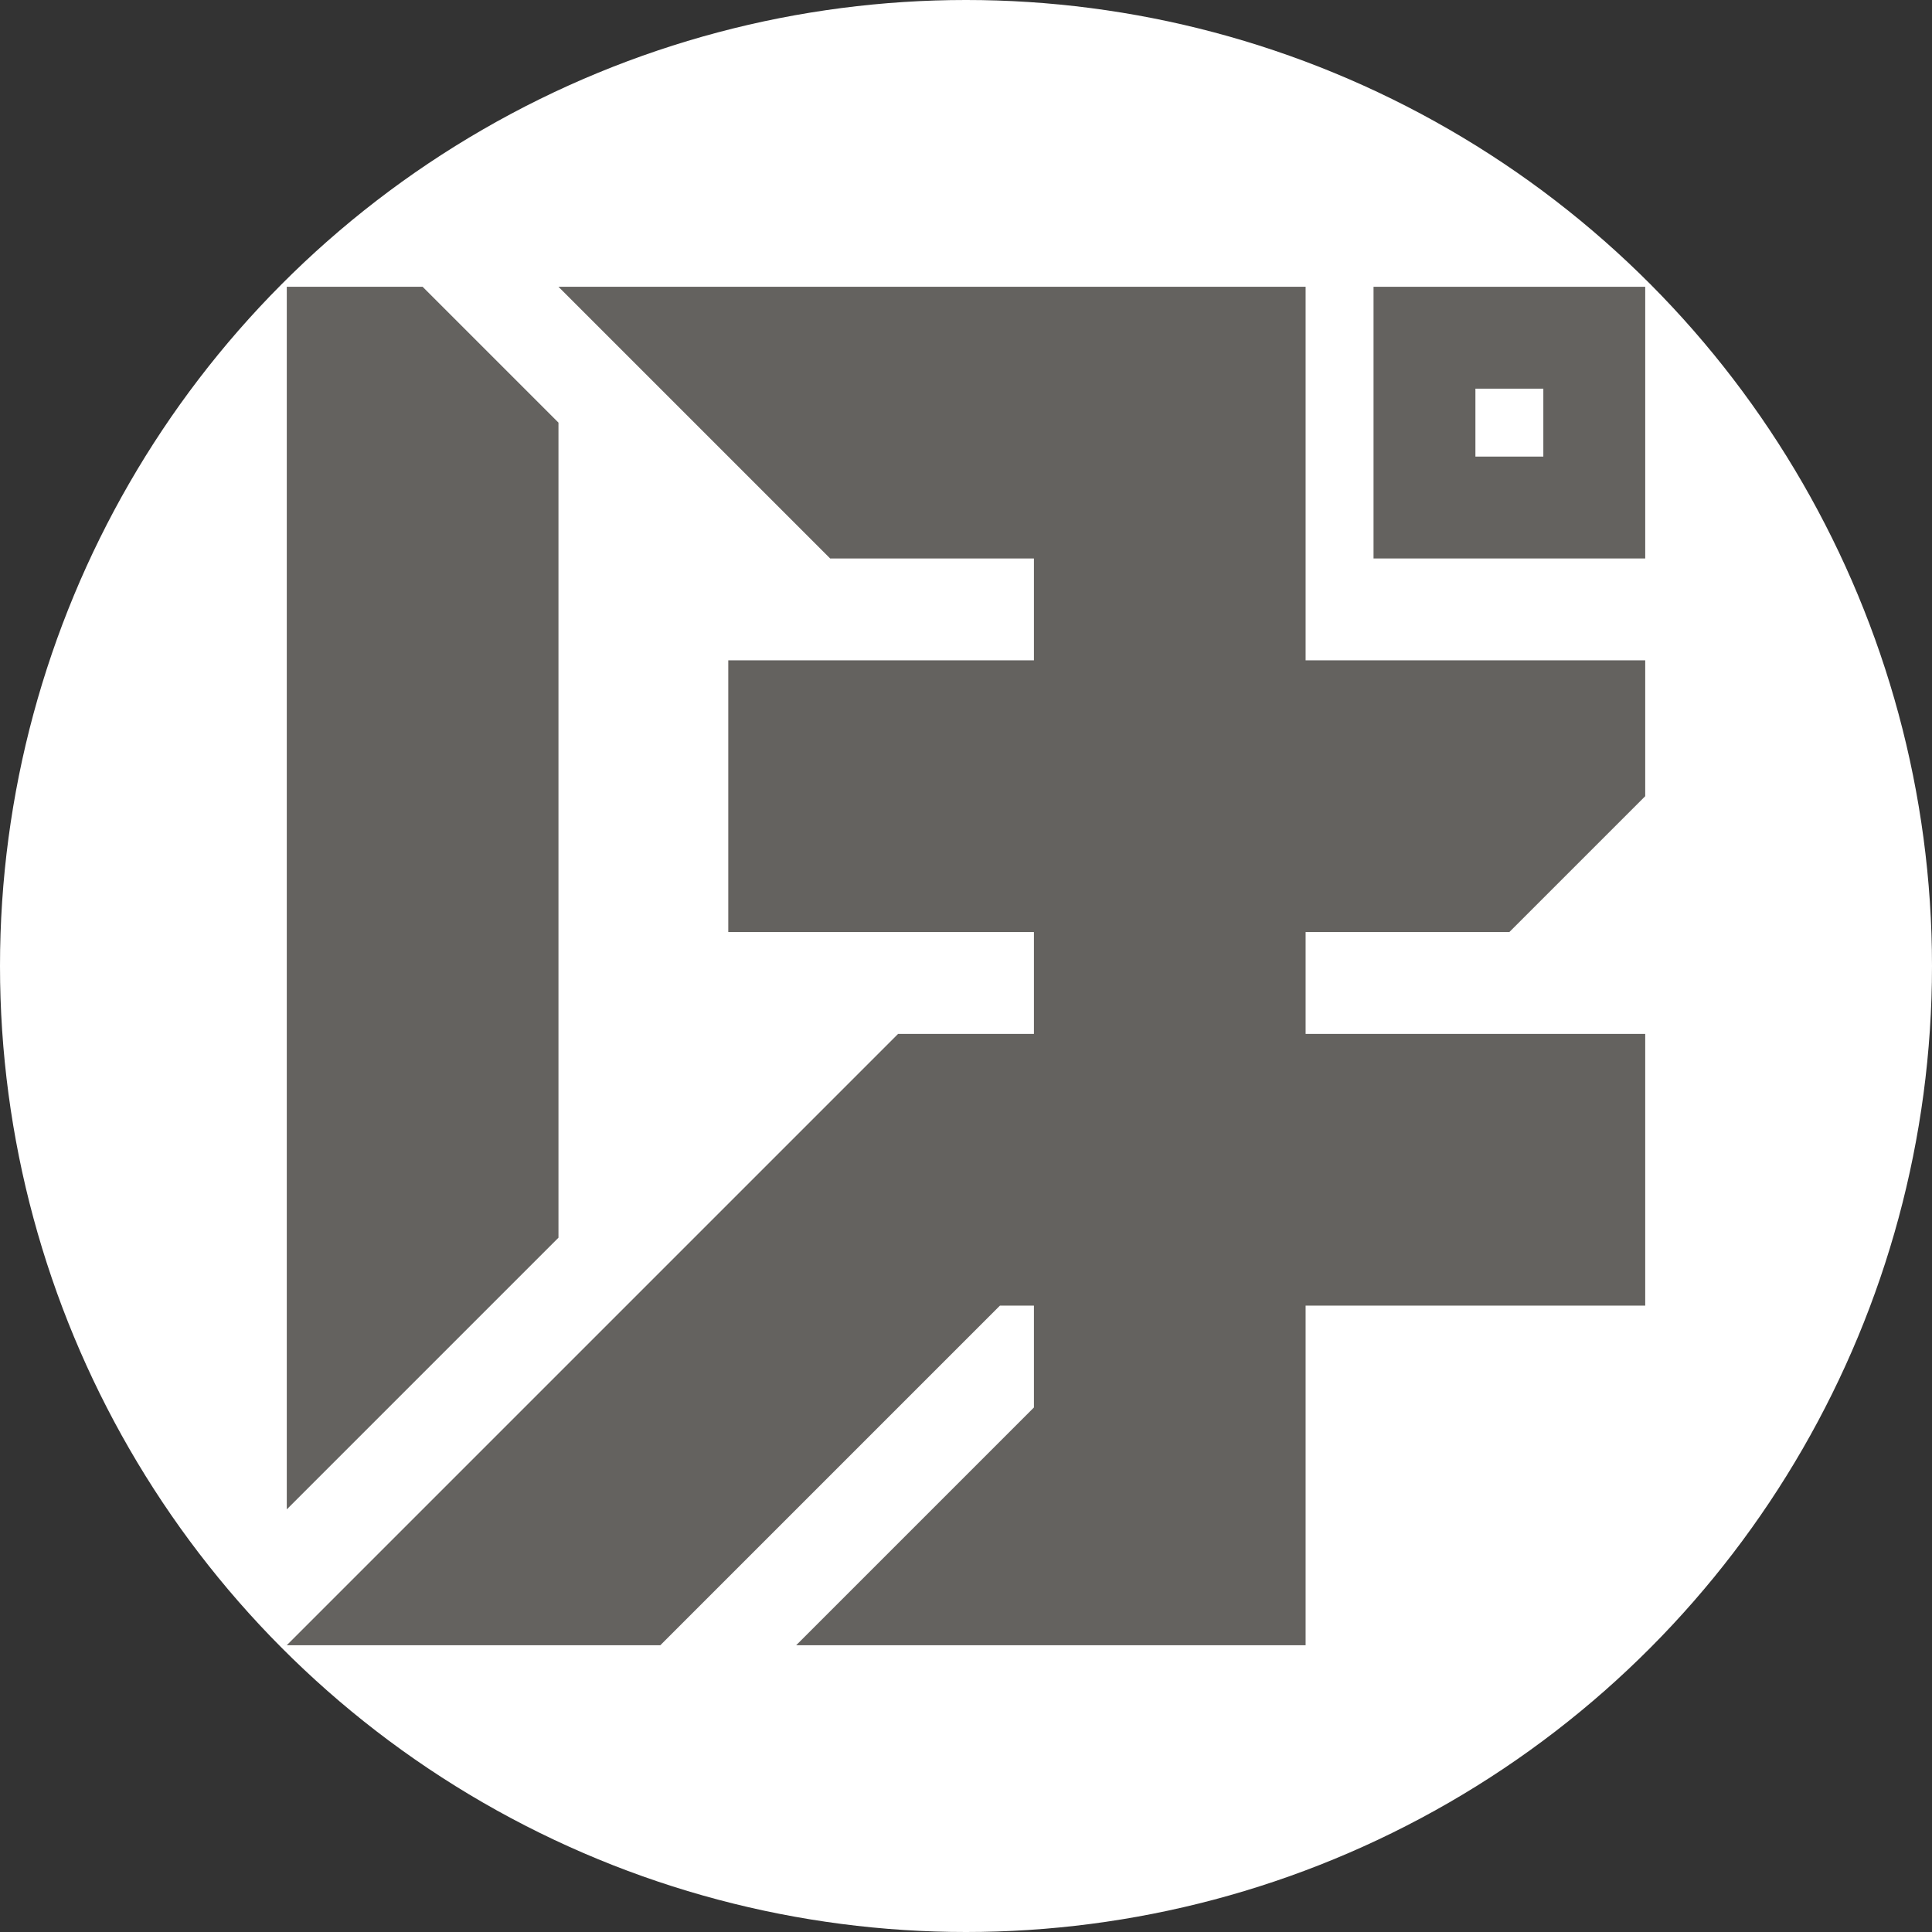 <?xml version="1.0" encoding="UTF-8"?> <svg xmlns="http://www.w3.org/2000/svg" xmlns:xlink="http://www.w3.org/1999/xlink" version="1.1" id="favicon" x="0" y="0" viewBox="0 0 256 256" style="enable-background:new 0 0 256 256;" xml:space="preserve"><rect x="0" y="0" width="256" height="256" fill="#333333" stroke="none"/> <style type="text/css"> .fill{fill:#64625f;} </style> <circle cx="128" cy="128" r="128" fill="#ffffff"></circle> <polygon class="fill" points="38,38 56,38 74,56 74,164 38,200 "></polygon> <polygon class="fill" points="74,38 173,38 173,87.5 218,87.5 218,105.5 200,123.5 173,123.5 173,137 218,137 218,173 173,173 173,218 105.5,218 137,186.5 137,173 132.5,173 87.5,218 38,218 119,137 137,137 137,123.5 96.5,123.5 96.5,87.5 137,87.5 137,74 110,74 "></polygon> <path class="fill" d="M182,38v36h36v-36H182z M204.5,60.5h-9v-9h9V60.5z "></path> </svg> 